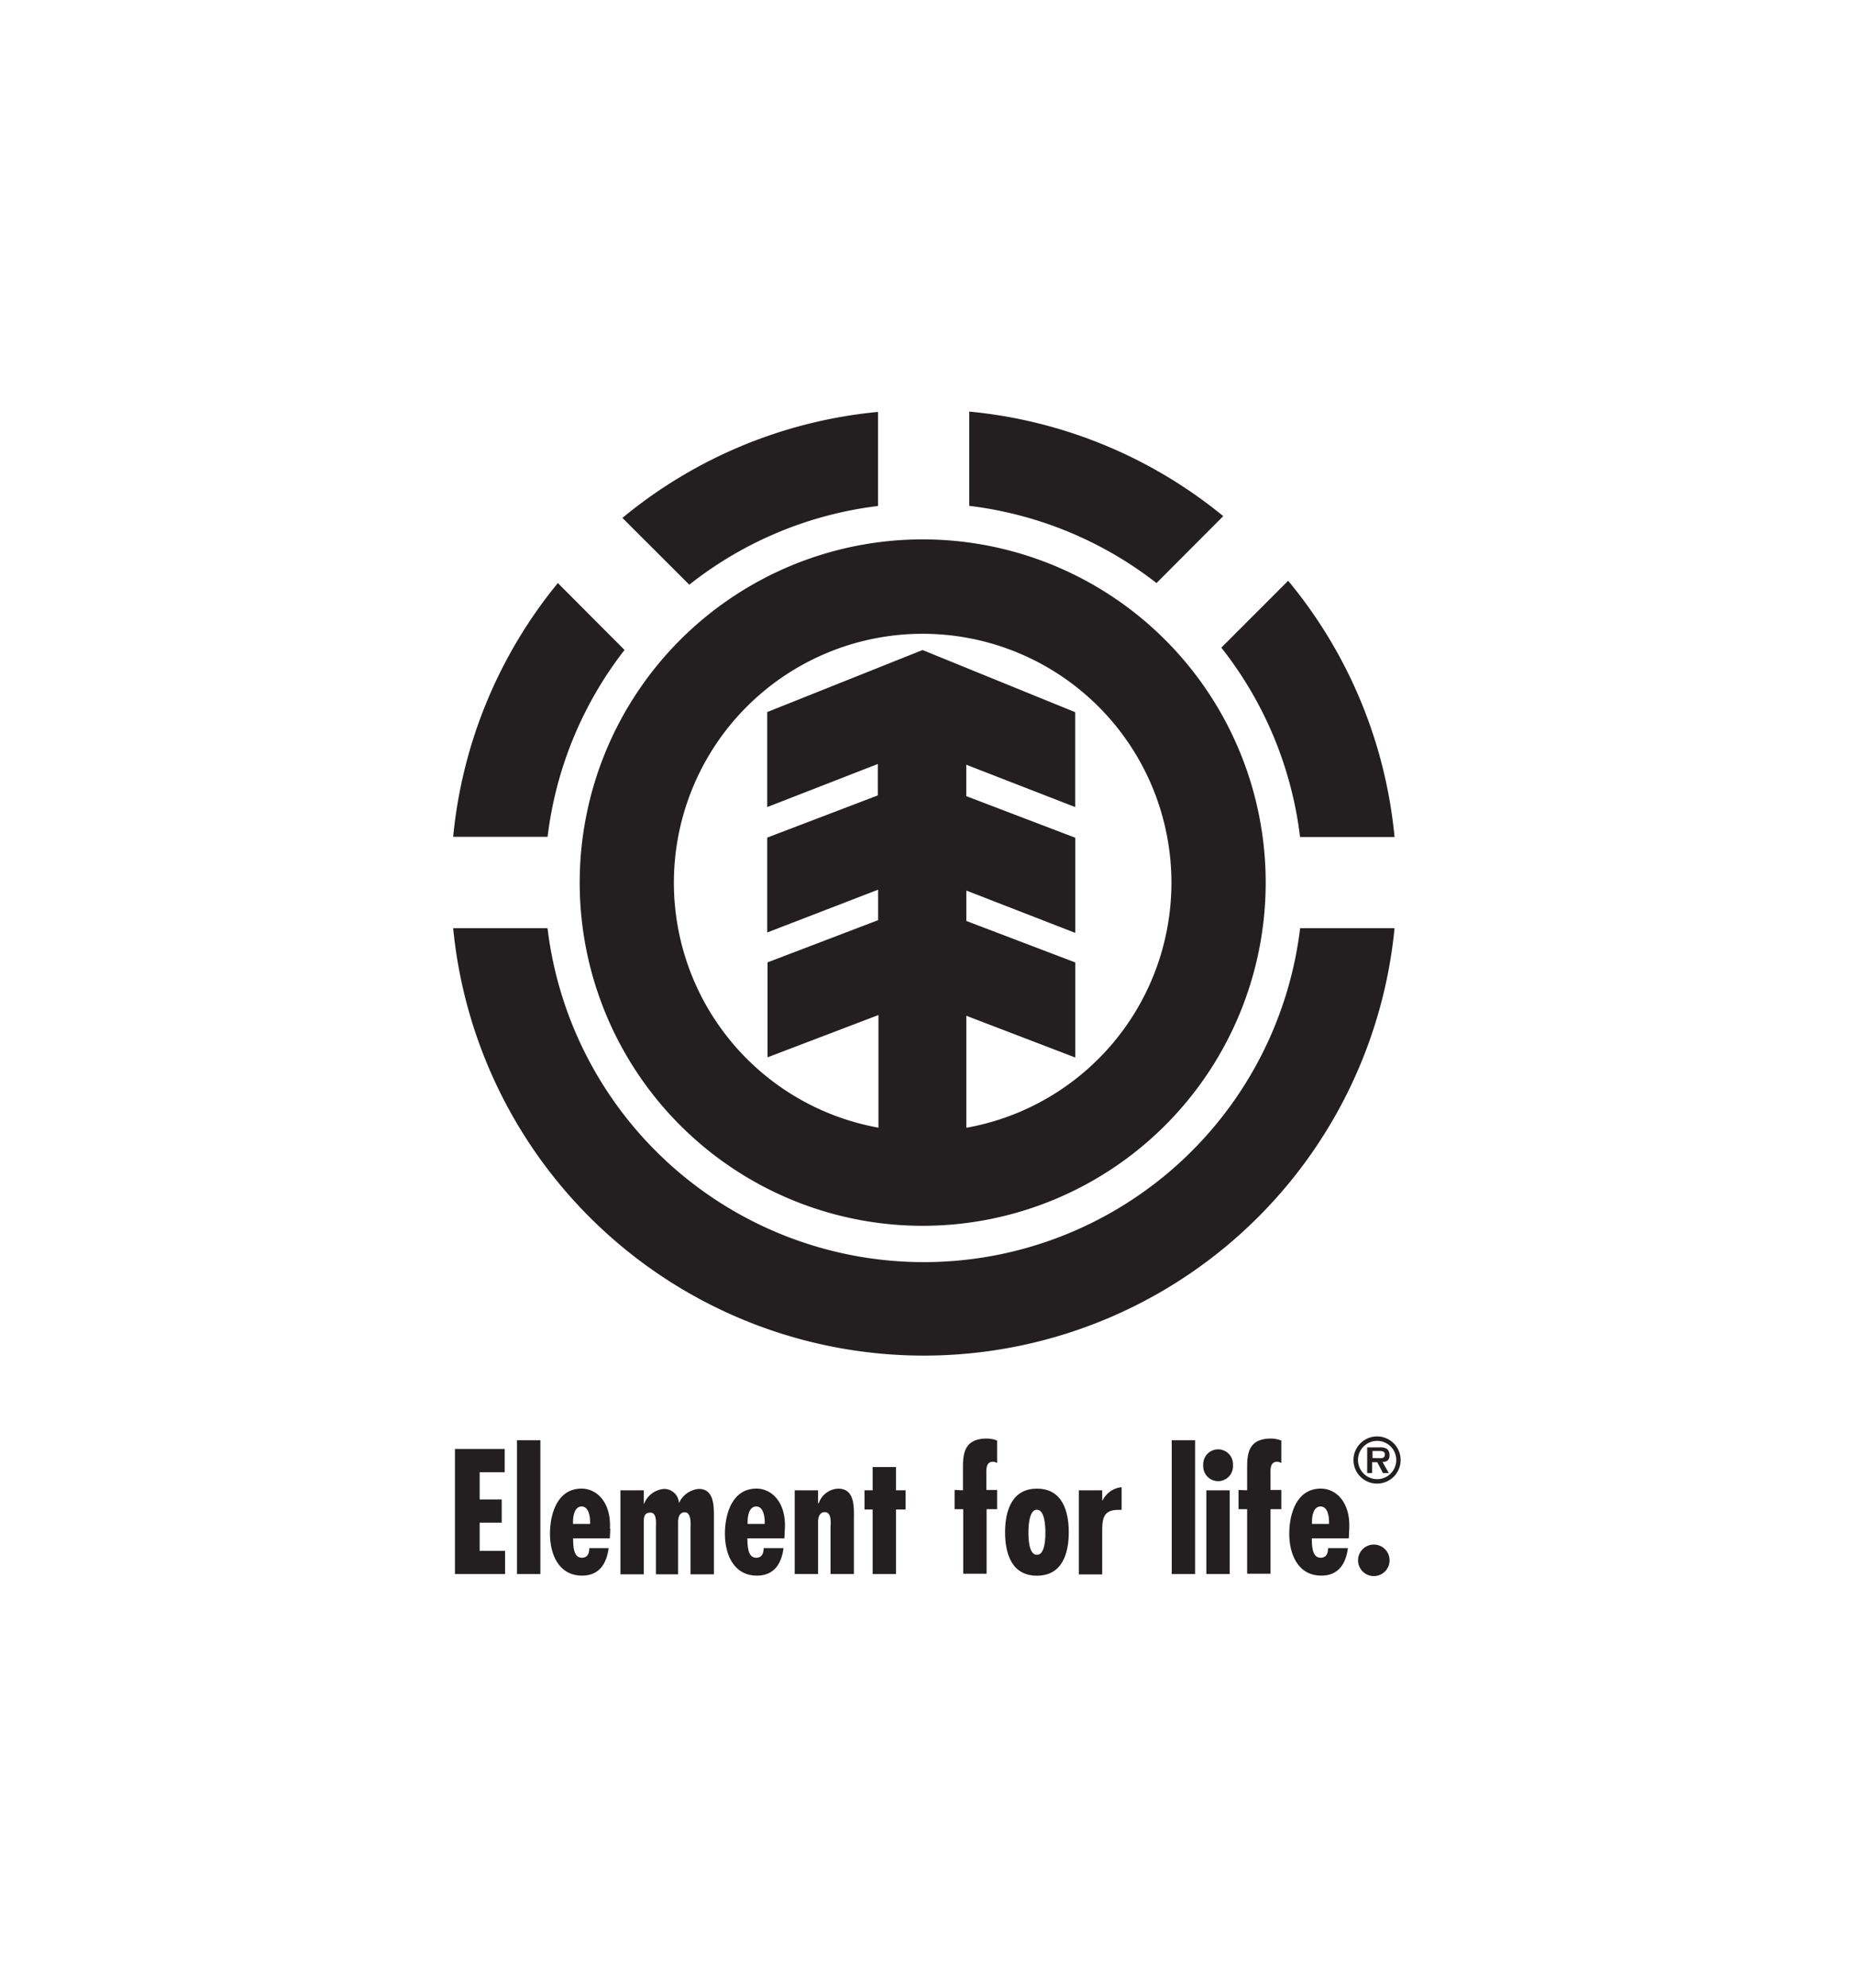 <svg id="Layer_1" data-name="Layer 1" xmlns="http://www.w3.org/2000/svg" viewBox="0 0 280 300"><defs><style>.cls-1{fill:#231f20;fill-rule:evenodd;}</style></defs><title>Element for life Logo</title><path class="cls-1" d="M139.35,81.41a51.8,51.8,0,1,0,51.8,51.8,51.8,51.8,0,0,0-51.8-51.8Zm6.59,88.77V153.31l16.45,6.3V145.26L145.94,139v-4.59l16.45,6.39V126.44l-16.46-6.28v-4.74l16.45,6.39V107.49l-23.05-9.38-23.46,9.36v14.34l16.7-6.5v4.74l-16.7,6.37,0,14.32,16.75-6.46v4.6l-16.7,6.37,0,14.33,16.75-6.38v17a37.57,37.57,0,1,1,13.35,0Z"/><path class="cls-1" d="M174.66,88a57.12,57.12,0,0,0-28.28-11.65l0-14.23a71.06,71.06,0,0,1,38.36,15.78L174.66,88Z"/><path class="cls-1" d="M194.54,87.65a71.06,71.06,0,0,1,16.07,38.68H196.34a57.07,57.07,0,0,0-11.89-28.58l10.09-10.09Z"/><path class="cls-1" d="M94.32,98.1A57,57,0,0,0,82.7,126.3H68.44A71.07,71.07,0,0,1,84.25,88L94.32,98.1Z"/><path class="cls-1" d="M94,78.17a71.06,71.06,0,0,1,38.6-16V76.37A57,57,0,0,0,104.1,88.25L94,78.17Z"/><path class="cls-1" d="M210.61,140.09a71.42,71.42,0,0,1-142.17,0H82.69a57.24,57.24,0,0,0,113.66,0Z"/><polygon class="cls-1" points="76.22 218.69 76.22 222.2 72.44 222.2 72.44 226.31 75.77 226.31 75.77 229.81 72.44 229.81 72.44 234.07 76.28 234.07 76.28 237.57 68.71 237.57 68.71 218.69 76.22 218.69 76.22 218.69"/><polygon class="cls-1" points="81.61 217.37 81.61 237.57 78.08 237.57 78.08 217.37 81.61 217.37 81.61 217.37"/><path class="cls-1" d="M89.12,230H86.54v-.37c0-.81.23-2.26,1.3-2.26s1.28,1.5,1.28,2.33v.3Zm3,.73c.2-4-2-6.06-4.28-6.06-3.68,0-4.78,3.8-4.78,6.83s1.28,6.31,4.86,6.31c2.58,0,3.7-1.82,4-4.15H89c0,.75-.23,1.45-1.13,1.45-1.35,0-1.3-2-1.32-2.93H92.1l.07-1.45Z"/><path class="cls-1" d="M97.26,227h0a3.52,3.52,0,0,1,3.1-2.28,2.24,2.24,0,0,1,2.18,2.15h0a3.62,3.62,0,0,1,3-2.15c2.28,0,2.28,2.53,2.28,4.15v8.74h-3.53v-6.86c0-.65.17-2.5-.88-2.5-.82,0-1,.85-1,1.43v7.93H99.06v-7.08c0-.63.18-2.23-.83-2.23s-1,.8-1,1.45v7.86H93.7V224.93h3.53l0,2Z"/><path class="cls-1" d="M115.49,230h-2.58v-.37c0-.81.22-2.26,1.3-2.26s1.28,1.5,1.28,2.33v.3Zm3.05.73c.2-4-2-6.06-4.28-6.06-3.68,0-4.78,3.8-4.78,6.83s1.27,6.31,4.85,6.31c2.58,0,3.71-1.82,4-4.15h-3c0,.75-.23,1.45-1.13,1.45-1.35,0-1.3-2-1.33-2.93h5.59l.07-1.45Z"/><path class="cls-1" d="M123.6,226.88h.05a3.25,3.25,0,0,1,2.93-2.2c2.6,0,2.38,2.9,2.38,4.73v8.16h-3.53v-6.93c0-.65.25-2.41-.88-2.41-.8,0-1,.83-1,1.46v7.88h-3.53V224.93h3.53v1.95Z"/><polygon class="cls-1" points="135.32 221.42 135.32 224.93 136.77 224.93 136.77 227.83 135.32 227.83 135.32 237.57 131.79 237.57 131.79 227.83 130.56 227.83 130.56 224.93 131.79 224.93 131.79 221.42 135.32 221.42 135.32 221.42"/><path class="cls-1" d="M145.43,224.93v-3.56c0-2.38.48-4.25,3.63-4.25a4.48,4.48,0,0,1,1.53.3v3.4a1.18,1.18,0,0,0-.63-.2c-1.12,0-1,1.28-1,2v2.26h1.63v2.9H149v9.74h-3.53v-9.74h-1.3v-2.9Z"/><path class="cls-1" d="M156.6,227.86c1.23,0,1.28,2.68,1.28,3.4s0,3.41-1.28,3.41-1.28-2.68-1.28-3.41.05-3.4,1.28-3.4Zm0-3.18c-3.78,0-4.81,3.35-4.81,6.58s1,6.56,4.81,6.56,4.81-3.33,4.81-6.56-1-6.58-4.81-6.58Z"/><path class="cls-1" d="M166.46,224.93v1.53h.06a3.59,3.59,0,0,1,2.87-2v3.43a4.49,4.49,0,0,0-.55,0c-2.35,0-2.38,1.55-2.38,3.43v6.31h-3.53V224.93Z"/><polygon class="cls-1" points="180.49 217.37 180.49 237.57 176.96 237.57 176.96 217.37 180.49 217.37 180.49 217.37"/><path class="cls-1" d="M185.72,224.93v12.64h-3.53V224.93Zm-4-3.78a2.25,2.25,0,1,1,4.49,0,2.25,2.25,0,1,1-4.49,0Z"/><path class="cls-1" d="M188.35,224.93v-3.56c0-2.38.47-4.25,3.63-4.25a4.48,4.48,0,0,1,1.53.3v3.4a1.23,1.23,0,0,0-.63-.2c-1.13,0-1,1.28-1,2v2.26h1.63v2.9h-1.63v9.74h-3.53v-9.74h-1.3v-2.9Z"/><path class="cls-1" d="M200.72,230h-2.58v-.37c0-.81.22-2.26,1.3-2.26s1.28,1.5,1.28,2.33v.3Zm3.05.73c.2-4-2-6.06-4.28-6.06-3.68,0-4.78,3.8-4.78,6.83s1.28,6.31,4.86,6.31c2.58,0,3.7-1.82,4-4.15h-3c0,.75-.23,1.45-1.13,1.45-1.35,0-1.3-2-1.33-2.93h5.59l.07-1.45Z"/><path class="cls-1" d="M209.86,235.49a2.38,2.38,0,1,1-2.38-2.37,2.37,2.37,0,0,1,2.38,2.37Z"/><path class="cls-1" d="M208,223.25a2.89,2.89,0,1,1,2.87-2.9,2.89,2.89,0,0,1-2.87,2.9Zm0,.67a3.56,3.56,0,1,0-3.59-3.57,3.56,3.56,0,0,0,3.59,3.57Zm.85-3.28c.68,0,1-.34,1-1a1.12,1.12,0,0,0-.45-1,2.09,2.09,0,0,0-1.05-.19h-1.87v3.88h.75v-1.64H208l.86,1.64h.89l-.94-1.64Zm-1.57-.58V219h.94c.38,0,.93,0,.93.5s-.3.59-.73.58Z"/></svg>
